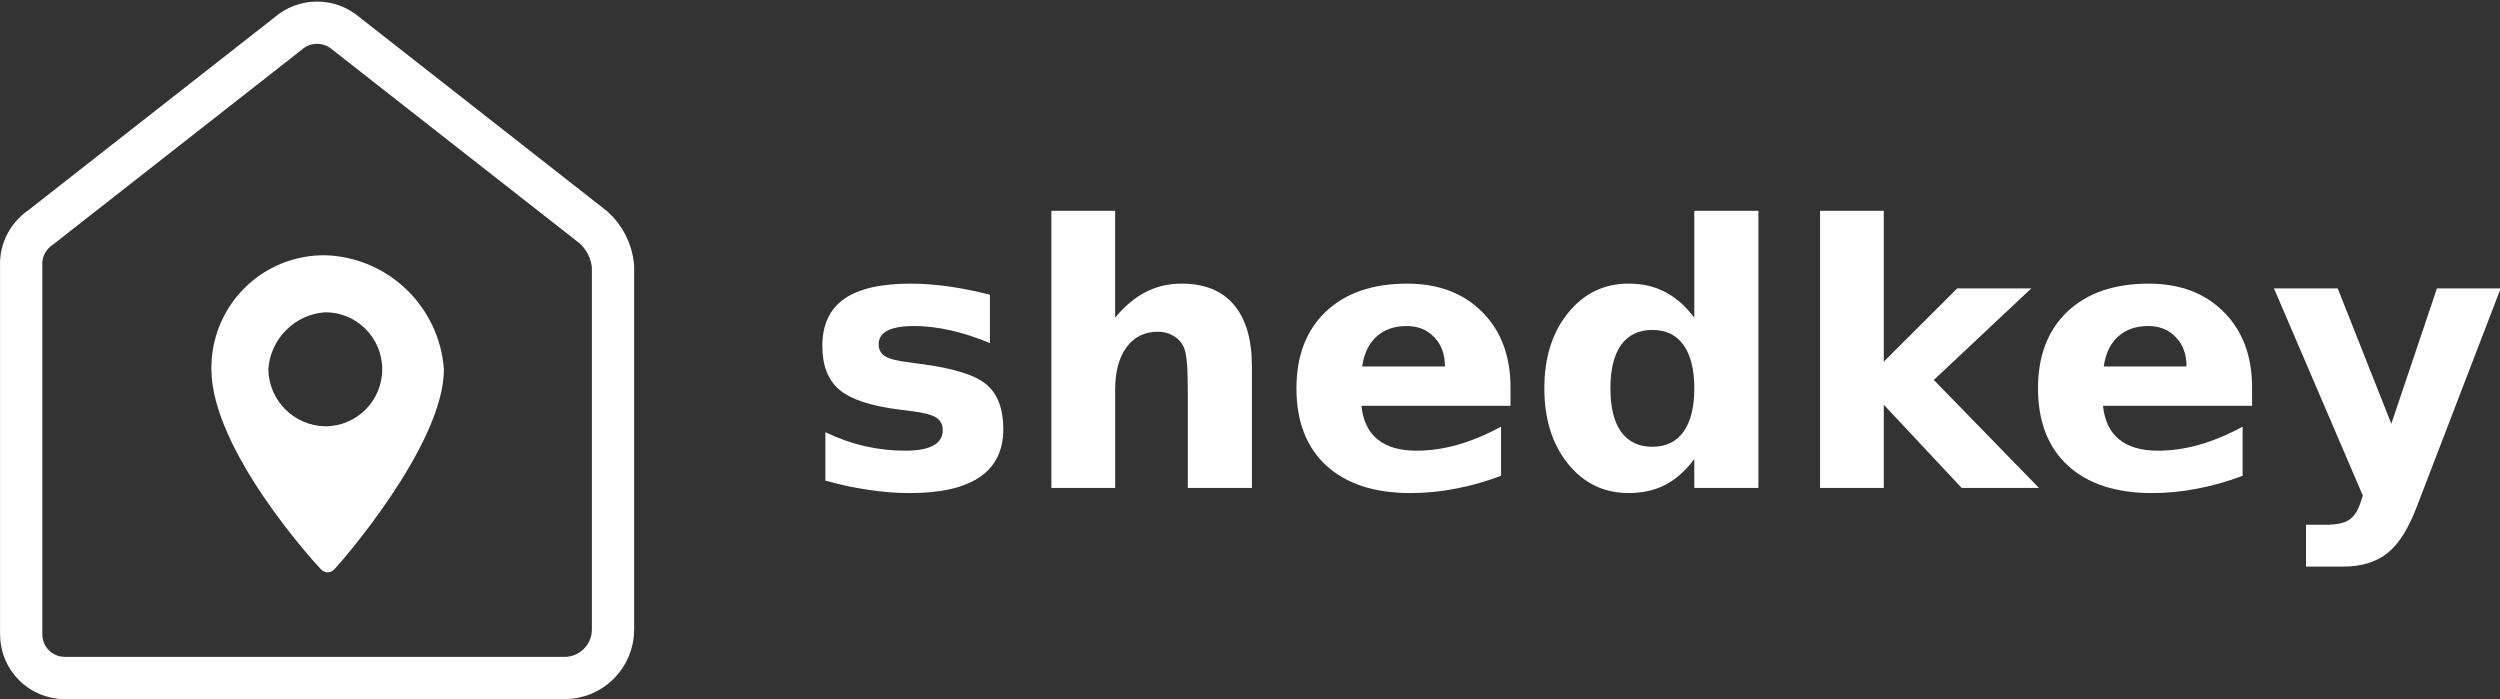 <?xml version="1.0" encoding="UTF-8" standalone="no"?>
<svg
   xmlns:dc="http://purl.org/dc/elements/1.1/"
   xmlns:cc="http://creativecommons.org/ns#"
   xmlns:rdf="http://www.w3.org/1999/02/22-rdf-syntax-ns#"
   xmlns:svg="http://www.w3.org/2000/svg"
   xmlns="http://www.w3.org/2000/svg"
   xmlns:sodipodi="http://sodipodi.sourceforge.net/DTD/sodipodi-0.dtd"
   xmlns:inkscape="http://www.inkscape.org/namespaces/inkscape"
   width="118"
   height="33"
   viewBox="0 0 118 33"
   version="1.1"
   id="svg18"
   sodipodi:docname="logo-white.svg"
   inkscape:version="0.92.2 (5c3e80d, 2017-08-06)">
  <rect x="0" y="0" width="118" height="33" fill="#333333" stroke="none"/>
  <sodipodi:namedview
     pagecolor="#ffffff"
     bordercolor="#666666"
     borderopacity="1"
     objecttolerance="10"
     gridtolerance="10"
     guidetolerance="10"
     inkscape:pageopacity="0"
     inkscape:pageshadow="2"
     inkscape:window-width="1916"
     inkscape:window-height="1033"
     id="namedview20"
     showgrid="false"
     inkscape:zoom="3.0571429"
     inkscape:cx="-0.1635514"
     inkscape:cy="16.5"
     inkscape:window-x="0"
     inkscape:window-y="45"
     inkscape:window-maximized="0"
     inkscape:current-layer="Page-1" />
  <!-- Generator: Sketch 46.2 (44496) - http://www.bohemiancoding.com/sketch -->
  <title
     id="title2">logo</title>
  <desc
     id="desc4">Created with Sketch.</desc>
  <defs
     id="defs6" />
  <g
     id="Page-1"
     style="fill:none;fill-rule:evenodd;stroke:none;stroke-width:1">
    <g
       aria-label="shedkey"
       style="font-weight:600;font-size:17.25px;font-family:Avenir-Heavy, Avenir;fill:#ffffff"
       id="shedkey"
       transform="matrix(0.998,0,0,0.998,3.2854344e-8,0.075)">
      <path
         d="m 46.819,13.861 v 2.291 q -0.969,-0.404 -1.87,-0.606 -0.901,-0.202 -1.701,-0.202 -0.859,0 -1.28,0.219 -0.413,0.211 -0.413,0.657 0,0.362 0.312,0.556 0.32,0.194 1.137,0.286 l 0.531,0.076 q 2.316,0.295 3.116,0.969 0.8,0.674 0.8,2.114 0,1.508 -1.112,2.266 -1.112,0.758 -3.319,0.758 -0.935,0 -1.937,-0.152 -0.994,-0.143 -2.047,-0.438 v -2.291 q 0.901,0.438 1.845,0.657 0.952,0.219 1.929,0.219 0.884,0 1.331,-0.244 0.446,-0.244 0.446,-0.724 0,-0.404 -0.312,-0.598 -0.303,-0.202 -1.221,-0.312 l -0.531,-0.067 q -2.013,-0.253 -2.822,-0.935 -0.809,-0.682 -0.809,-2.072 0,-1.499 1.028,-2.224 1.028,-0.724 3.15,-0.724 0.834,0 1.752,0.126 0.918,0.126 1.996,0.396 z"
         id="path46"
         inkscape:connector-curvature="0" />
      <path
         d="M 59.209,17.256 V 23 h -3.032 v -0.935 -3.445 q 0,-1.238 -0.059,-1.701 -0.051,-0.463 -0.185,-0.682 -0.177,-0.295 -0.48,-0.455 -0.303,-0.168 -0.691,-0.168 -0.943,0 -1.482,0.733 -0.539,0.724 -0.539,2.013 V 23 H 49.725 V 9.894 h 3.015 v 5.054 q 0.682,-0.825 1.449,-1.213 0.766,-0.396 1.693,-0.396 1.634,0 2.476,1.002 0.851,1.002 0.851,2.914 z"
         id="path48"
         inkscape:connector-curvature="0" />
      <path
         d="m 71.439,18.258 v 0.859 h -7.05 q 0.109,1.061 0.766,1.592 0.657,0.531 1.836,0.531 0.952,0 1.946,-0.278 1.002,-0.286 2.055,-0.859 v 2.325 q -1.07,0.404 -2.139,0.606 -1.07,0.211 -2.139,0.211 -2.561,0 -3.984,-1.297 -1.415,-1.306 -1.415,-3.656 0,-2.308 1.39,-3.63 1.398,-1.322 3.841,-1.322 2.224,0 3.554,1.339 1.339,1.339 1.339,3.58 z m -3.1,-1.002 q 0,-0.859 -0.505,-1.381 -0.497,-0.531 -1.306,-0.531 -0.876,0 -1.423,0.497 -0.547,0.489 -0.682,1.415 z"
         id="path50"
         inkscape:connector-curvature="0" />
      <path
         d="M 80.131,14.948 V 9.894 H 83.163 V 23 h -3.032 v -1.365 q -0.623,0.834 -1.373,1.221 -0.75,0.387 -1.735,0.387 -1.744,0 -2.864,-1.381 -1.12,-1.39 -1.12,-3.571 0,-2.182 1.12,-3.563 1.12,-1.39 2.864,-1.39 0.977,0 1.727,0.396 0.758,0.387 1.381,1.213 z m -1.988,6.107 q 0.969,0 1.474,-0.708 0.514,-0.708 0.514,-2.055 0,-1.348 -0.514,-2.055 -0.505,-0.708 -1.474,-0.708 -0.96,0 -1.474,0.708 -0.505,0.708 -0.505,2.055 0,1.348 0.505,2.055 0.514,0.708 1.474,0.708 z"
         id="path52"
         inkscape:connector-curvature="0" />
      <path
         d="m 86.078,9.894 h 3.015 v 7.134 l 3.47,-3.462 h 3.504 l -4.607,4.329 L 96.429,23 H 92.774 L 89.093,19.067 V 23 h -3.015 z"
         id="path54"
         inkscape:connector-curvature="0" />
      <path
         d="m 106.511,18.258 v 0.859 h -7.05 q 0.109,1.061 0.766,1.592 0.657,0.531 1.836,0.531 0.952,0 1.946,-0.278 1.002,-0.286 2.055,-0.859 v 2.325 q -1.07,0.404 -2.139,0.606 -1.07,0.211 -2.139,0.211 -2.561,0 -3.984,-1.297 -1.415,-1.306 -1.415,-3.656 0,-2.308 1.39,-3.63 1.398,-1.322 3.841,-1.322 2.224,0 3.554,1.339 1.339,1.339 1.339,3.58 z m -3.1,-1.002 q 0,-0.859 -0.505,-1.381 -0.497,-0.531 -1.306,-0.531 -0.876,0 -1.423,0.497 -0.547,0.489 -0.682,1.415 z"
         id="path56"
         inkscape:connector-curvature="0" />
      <path
         d="m 107.547,13.566 h 3.015 l 2.535,6.401 2.156,-6.401 h 3.015 l -3.967,10.326 q -0.598,1.575 -1.398,2.198 -0.792,0.632 -2.097,0.632 h -1.744 v -1.979 h 0.943 q 0.766,0 1.112,-0.244 0.354,-0.244 0.547,-0.876 l 0.084,-0.261 z"
         id="path58"
         inkscape:connector-curvature="0" />
    </g>
    <path
       d="m 15.353,12.048 c -1.431,-0.018 -2.809,0.543 -3.821,1.556 -1.012,1.013 -1.572,2.393 -1.554,3.826 0,3.812 4.927,9.194 5.151,9.419 0.081,0.104 0.205,0.165 0.336,0.165 0.131,0 0.255,-0.061 0.336,-0.165 0.224,-0.224 5.151,-5.831 5.151,-9.419 -0.216,-2.964 -2.632,-5.287 -5.599,-5.382 z m 0,8.073 c -1.474,-0.024 -2.664,-1.215 -2.688,-2.691 0.098,-1.444 1.246,-2.593 2.688,-2.691 1.484,0 2.688,1.205 2.688,2.691 0,1.486 -1.203,2.691 -2.688,2.691 z"
       id="Shape"
       inkscape:connector-curvature="0"
       style="fill:#ffffff;fill-rule:nonzero;stroke-width:0.998" />
    <path
       d="M 9.243,32.002 H 3.061 c -1.138,0 -2.061,-0.921 -2.061,-2.058 V 12.565 C 0.964,11.838 1.311,11.144 1.916,10.736 L 13.593,1.589 c 0.786,-0.689 1.961,-0.689 2.748,0 L 28.018,10.736 c 0.524,0.473 0.851,1.126 0.916,1.829 v 17.15 c 0,1.263 -1.025,2.287 -2.29,2.287 h -6.869 z"
       id="Path-2"
       inkscape:connector-curvature="0"
       style="stroke:#ffffff;stroke-width:1.995" />
  </g>
</svg>
